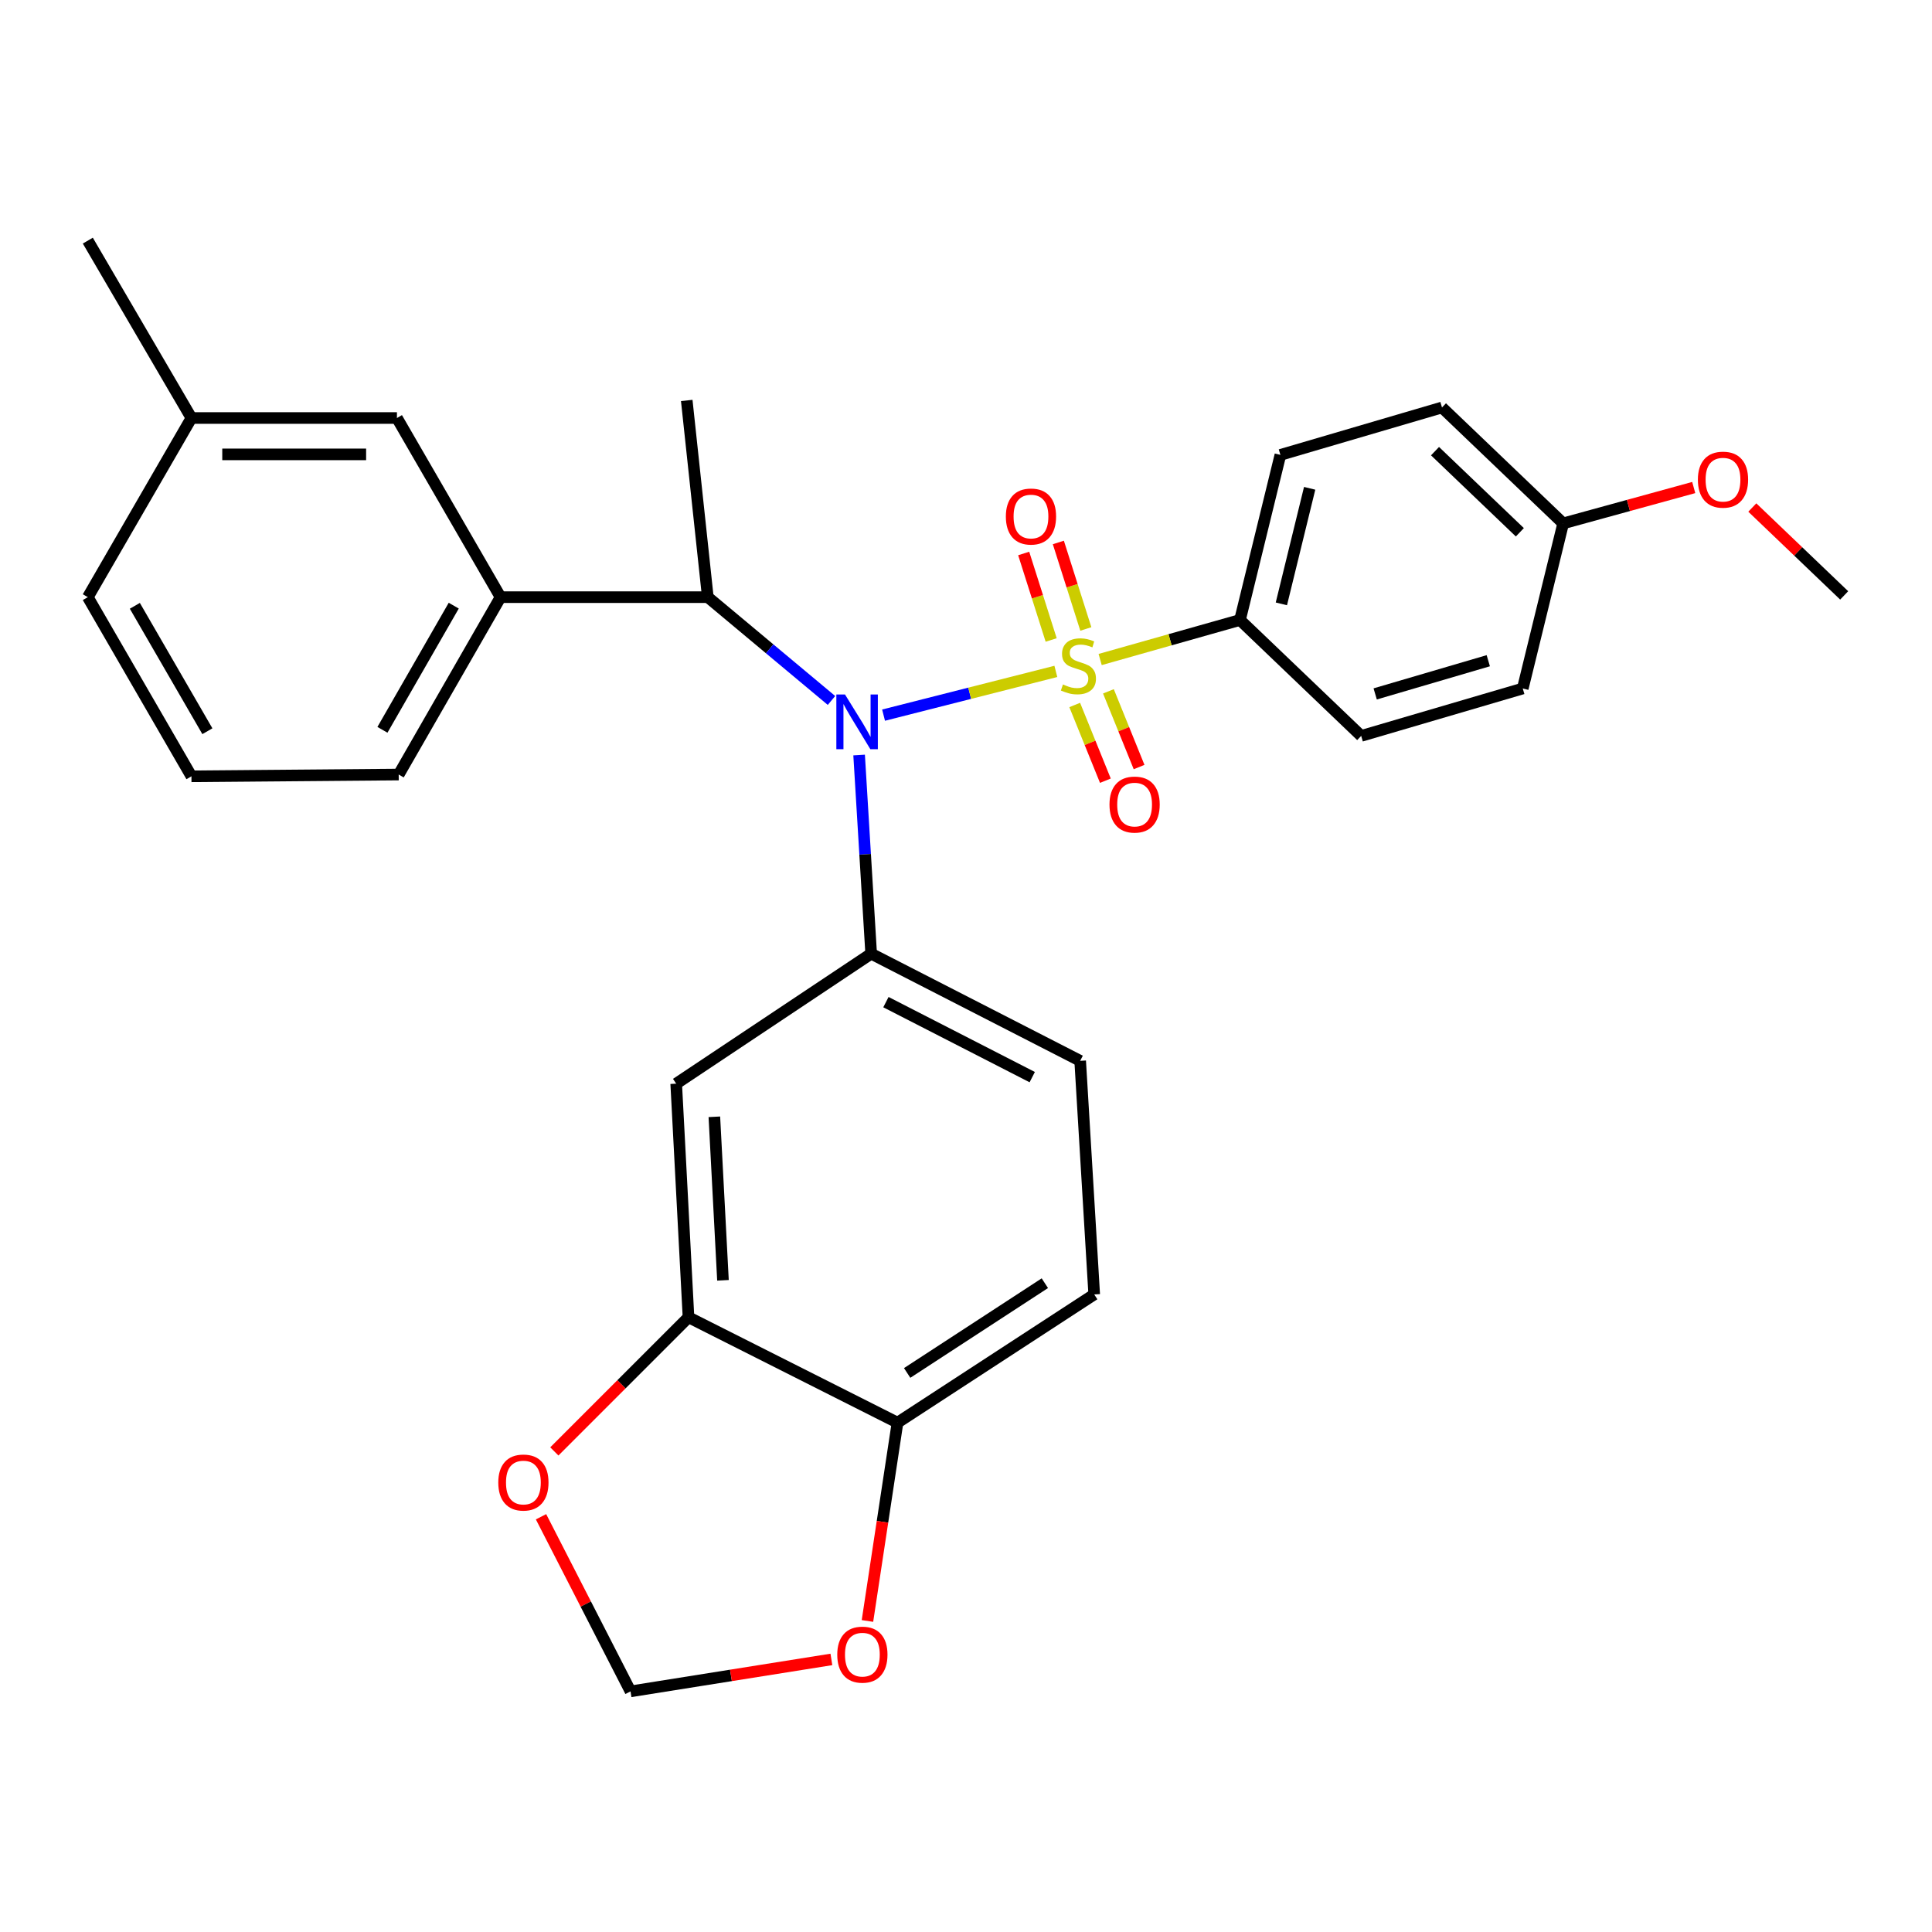 <?xml version='1.0' encoding='iso-8859-1'?>
<svg version='1.1' baseProfile='full'
              xmlns='http://www.w3.org/2000/svg'
                      xmlns:rdkit='http://www.rdkit.org/xml'
                      xmlns:xlink='http://www.w3.org/1999/xlink'
                  xml:space='preserve'
width='1000px' height='1000px' viewBox='0 0 1000 1000'>
<!-- END OF HEADER -->
<rect style='opacity:1.0;fill:#FFFFFF;stroke:none' width='1000' height='1000' x='0' y='0'> </rect>
<path class='bond-0' d='M 366.364,309.088 L 355.457,207.274' style='fill:none;fill-rule:evenodd;stroke:#000000;stroke-width:6px;stroke-linecap:butt;stroke-linejoin:miter;stroke-opacity:1' />
<path class='bond-1' d='M 366.364,309.088 L 398.37,335.823' style='fill:none;fill-rule:evenodd;stroke:#000000;stroke-width:6px;stroke-linecap:butt;stroke-linejoin:miter;stroke-opacity:1' />
<path class='bond-1' d='M 398.37,335.823 L 430.377,362.558' style='fill:none;fill-rule:evenodd;stroke:#0000FF;stroke-width:6px;stroke-linecap:butt;stroke-linejoin:miter;stroke-opacity:1' />
<path class='bond-2' d='M 366.364,309.088 L 259.091,309.088' style='fill:none;fill-rule:evenodd;stroke:#000000;stroke-width:6px;stroke-linecap:butt;stroke-linejoin:miter;stroke-opacity:1' />
<path class='bond-3' d='M 444.675,390.797 L 447.794,442.214' style='fill:none;fill-rule:evenodd;stroke:#0000FF;stroke-width:6px;stroke-linecap:butt;stroke-linejoin:miter;stroke-opacity:1' />
<path class='bond-3' d='M 447.794,442.214 L 450.913,493.631' style='fill:none;fill-rule:evenodd;stroke:#000000;stroke-width:6px;stroke-linecap:butt;stroke-linejoin:miter;stroke-opacity:1' />
<path class='bond-4' d='M 457.329,370.155 L 501.916,358.835' style='fill:none;fill-rule:evenodd;stroke:#0000FF;stroke-width:6px;stroke-linecap:butt;stroke-linejoin:miter;stroke-opacity:1' />
<path class='bond-4' d='M 501.916,358.835 L 546.504,347.515' style='fill:none;fill-rule:evenodd;stroke:#CCCC00;stroke-width:6px;stroke-linecap:butt;stroke-linejoin:miter;stroke-opacity:1' />
<path class='bond-5' d='M 641.814,320.905 L 662.729,235.457' style='fill:none;fill-rule:evenodd;stroke:#000000;stroke-width:6px;stroke-linecap:butt;stroke-linejoin:miter;stroke-opacity:1' />
<path class='bond-5' d='M 663.235,312.563 L 677.876,252.749' style='fill:none;fill-rule:evenodd;stroke:#000000;stroke-width:6px;stroke-linecap:butt;stroke-linejoin:miter;stroke-opacity:1' />
<path class='bond-6' d='M 641.814,320.905 L 704.549,380.91' style='fill:none;fill-rule:evenodd;stroke:#000000;stroke-width:6px;stroke-linecap:butt;stroke-linejoin:miter;stroke-opacity:1' />
<path class='bond-7' d='M 641.814,320.905 L 605.626,331.136' style='fill:none;fill-rule:evenodd;stroke:#000000;stroke-width:6px;stroke-linecap:butt;stroke-linejoin:miter;stroke-opacity:1' />
<path class='bond-7' d='M 605.626,331.136 L 569.438,341.368' style='fill:none;fill-rule:evenodd;stroke:#CCCC00;stroke-width:6px;stroke-linecap:butt;stroke-linejoin:miter;stroke-opacity:1' />
<path class='bond-8' d='M 562.025,325.552 L 554.913,303.167' style='fill:none;fill-rule:evenodd;stroke:#CCCC00;stroke-width:6px;stroke-linecap:butt;stroke-linejoin:miter;stroke-opacity:1' />
<path class='bond-8' d='M 554.913,303.167 L 547.8,280.782' style='fill:none;fill-rule:evenodd;stroke:#FF0000;stroke-width:6px;stroke-linecap:butt;stroke-linejoin:miter;stroke-opacity:1' />
<path class='bond-8' d='M 544.085,331.252 L 536.973,308.867' style='fill:none;fill-rule:evenodd;stroke:#CCCC00;stroke-width:6px;stroke-linecap:butt;stroke-linejoin:miter;stroke-opacity:1' />
<path class='bond-8' d='M 536.973,308.867 L 529.861,286.482' style='fill:none;fill-rule:evenodd;stroke:#FF0000;stroke-width:6px;stroke-linecap:butt;stroke-linejoin:miter;stroke-opacity:1' />
<path class='bond-9' d='M 556.272,364.899 L 564.208,384.495' style='fill:none;fill-rule:evenodd;stroke:#CCCC00;stroke-width:6px;stroke-linecap:butt;stroke-linejoin:miter;stroke-opacity:1' />
<path class='bond-9' d='M 564.208,384.495 L 572.144,404.09' style='fill:none;fill-rule:evenodd;stroke:#FF0000;stroke-width:6px;stroke-linecap:butt;stroke-linejoin:miter;stroke-opacity:1' />
<path class='bond-9' d='M 573.72,357.833 L 581.655,377.429' style='fill:none;fill-rule:evenodd;stroke:#CCCC00;stroke-width:6px;stroke-linecap:butt;stroke-linejoin:miter;stroke-opacity:1' />
<path class='bond-9' d='M 581.655,377.429 L 589.591,397.025' style='fill:none;fill-rule:evenodd;stroke:#FF0000;stroke-width:6px;stroke-linecap:butt;stroke-linejoin:miter;stroke-opacity:1' />
<path class='bond-10' d='M 662.729,235.457 L 746.368,210.913' style='fill:none;fill-rule:evenodd;stroke:#000000;stroke-width:6px;stroke-linecap:butt;stroke-linejoin:miter;stroke-opacity:1' />
<path class='bond-11' d='M 704.549,380.91 L 788.177,356.366' style='fill:none;fill-rule:evenodd;stroke:#000000;stroke-width:6px;stroke-linecap:butt;stroke-linejoin:miter;stroke-opacity:1' />
<path class='bond-11' d='M 711.792,359.167 L 770.332,341.986' style='fill:none;fill-rule:evenodd;stroke:#000000;stroke-width:6px;stroke-linecap:butt;stroke-linejoin:miter;stroke-opacity:1' />
<path class='bond-12' d='M 809.092,270.908 L 788.177,356.366' style='fill:none;fill-rule:evenodd;stroke:#000000;stroke-width:6px;stroke-linecap:butt;stroke-linejoin:miter;stroke-opacity:1' />
<path class='bond-13' d='M 809.092,270.908 L 842.884,261.626' style='fill:none;fill-rule:evenodd;stroke:#000000;stroke-width:6px;stroke-linecap:butt;stroke-linejoin:miter;stroke-opacity:1' />
<path class='bond-13' d='M 842.884,261.626 L 876.677,252.344' style='fill:none;fill-rule:evenodd;stroke:#FF0000;stroke-width:6px;stroke-linecap:butt;stroke-linejoin:miter;stroke-opacity:1' />
<path class='bond-14' d='M 809.092,270.908 L 746.368,210.913' style='fill:none;fill-rule:evenodd;stroke:#000000;stroke-width:6px;stroke-linecap:butt;stroke-linejoin:miter;stroke-opacity:1' />
<path class='bond-14' d='M 786.673,275.511 L 742.766,233.515' style='fill:none;fill-rule:evenodd;stroke:#000000;stroke-width:6px;stroke-linecap:butt;stroke-linejoin:miter;stroke-opacity:1' />
<path class='bond-15' d='M 566.363,669.997 L 464.549,736.36' style='fill:none;fill-rule:evenodd;stroke:#000000;stroke-width:6px;stroke-linecap:butt;stroke-linejoin:miter;stroke-opacity:1' />
<path class='bond-15' d='M 540.813,664.182 L 469.543,710.636' style='fill:none;fill-rule:evenodd;stroke:#000000;stroke-width:6px;stroke-linecap:butt;stroke-linejoin:miter;stroke-opacity:1' />
<path class='bond-16' d='M 566.363,669.997 L 559.095,549.087' style='fill:none;fill-rule:evenodd;stroke:#000000;stroke-width:6px;stroke-linecap:butt;stroke-linejoin:miter;stroke-opacity:1' />
<path class='bond-17' d='M 559.095,549.087 L 450.913,493.631' style='fill:none;fill-rule:evenodd;stroke:#000000;stroke-width:6px;stroke-linecap:butt;stroke-linejoin:miter;stroke-opacity:1' />
<path class='bond-17' d='M 534.281,557.52 L 458.553,518.701' style='fill:none;fill-rule:evenodd;stroke:#000000;stroke-width:6px;stroke-linecap:butt;stroke-linejoin:miter;stroke-opacity:1' />
<path class='bond-18' d='M 450.913,493.631 L 349.998,560.904' style='fill:none;fill-rule:evenodd;stroke:#000000;stroke-width:6px;stroke-linecap:butt;stroke-linejoin:miter;stroke-opacity:1' />
<path class='bond-19' d='M 259.091,309.088 L 206.364,400.905' style='fill:none;fill-rule:evenodd;stroke:#000000;stroke-width:6px;stroke-linecap:butt;stroke-linejoin:miter;stroke-opacity:1' />
<path class='bond-19' d='M 234.858,313.487 L 197.95,377.758' style='fill:none;fill-rule:evenodd;stroke:#000000;stroke-width:6px;stroke-linecap:butt;stroke-linejoin:miter;stroke-opacity:1' />
<path class='bond-20' d='M 259.091,309.088 L 205.454,216.361' style='fill:none;fill-rule:evenodd;stroke:#000000;stroke-width:6px;stroke-linecap:butt;stroke-linejoin:miter;stroke-opacity:1' />
<path class='bond-21' d='M 206.364,400.905 L 99.091,401.815' style='fill:none;fill-rule:evenodd;stroke:#000000;stroke-width:6px;stroke-linecap:butt;stroke-linejoin:miter;stroke-opacity:1' />
<path class='bond-22' d='M 205.454,216.361 L 99.091,216.361' style='fill:none;fill-rule:evenodd;stroke:#000000;stroke-width:6px;stroke-linecap:butt;stroke-linejoin:miter;stroke-opacity:1' />
<path class='bond-22' d='M 189.5,235.185 L 115.046,235.185' style='fill:none;fill-rule:evenodd;stroke:#000000;stroke-width:6px;stroke-linecap:butt;stroke-linejoin:miter;stroke-opacity:1' />
<path class='bond-23' d='M 99.091,401.815 L 45.455,309.088' style='fill:none;fill-rule:evenodd;stroke:#000000;stroke-width:6px;stroke-linecap:butt;stroke-linejoin:miter;stroke-opacity:1' />
<path class='bond-23' d='M 107.34,378.481 L 69.794,313.572' style='fill:none;fill-rule:evenodd;stroke:#000000;stroke-width:6px;stroke-linecap:butt;stroke-linejoin:miter;stroke-opacity:1' />
<path class='bond-24' d='M 99.091,216.361 L 45.455,309.088' style='fill:none;fill-rule:evenodd;stroke:#000000;stroke-width:6px;stroke-linecap:butt;stroke-linejoin:miter;stroke-opacity:1' />
<path class='bond-25' d='M 99.091,216.361 L 45.455,124.545' style='fill:none;fill-rule:evenodd;stroke:#000000;stroke-width:6px;stroke-linecap:butt;stroke-linejoin:miter;stroke-opacity:1' />
<path class='bond-26' d='M 349.998,560.904 L 356.366,681.814' style='fill:none;fill-rule:evenodd;stroke:#000000;stroke-width:6px;stroke-linecap:butt;stroke-linejoin:miter;stroke-opacity:1' />
<path class='bond-26' d='M 369.75,578.051 L 374.208,662.687' style='fill:none;fill-rule:evenodd;stroke:#000000;stroke-width:6px;stroke-linecap:butt;stroke-linejoin:miter;stroke-opacity:1' />
<path class='bond-27' d='M 464.549,736.36 L 356.366,681.814' style='fill:none;fill-rule:evenodd;stroke:#000000;stroke-width:6px;stroke-linecap:butt;stroke-linejoin:miter;stroke-opacity:1' />
<path class='bond-28' d='M 464.549,736.36 L 456.771,787.683' style='fill:none;fill-rule:evenodd;stroke:#000000;stroke-width:6px;stroke-linecap:butt;stroke-linejoin:miter;stroke-opacity:1' />
<path class='bond-28' d='M 456.771,787.683 L 448.993,839.006' style='fill:none;fill-rule:evenodd;stroke:#FF0000;stroke-width:6px;stroke-linecap:butt;stroke-linejoin:miter;stroke-opacity:1' />
<path class='bond-29' d='M 356.366,681.814 L 321.648,716.533' style='fill:none;fill-rule:evenodd;stroke:#000000;stroke-width:6px;stroke-linecap:butt;stroke-linejoin:miter;stroke-opacity:1' />
<path class='bond-29' d='M 321.648,716.533 L 286.929,751.251' style='fill:none;fill-rule:evenodd;stroke:#FF0000;stroke-width:6px;stroke-linecap:butt;stroke-linejoin:miter;stroke-opacity:1' />
<path class='bond-30' d='M 280.032,785.072 L 303.198,830.264' style='fill:none;fill-rule:evenodd;stroke:#FF0000;stroke-width:6px;stroke-linecap:butt;stroke-linejoin:miter;stroke-opacity:1' />
<path class='bond-30' d='M 303.198,830.264 L 326.364,875.455' style='fill:none;fill-rule:evenodd;stroke:#000000;stroke-width:6px;stroke-linecap:butt;stroke-linejoin:miter;stroke-opacity:1' />
<path class='bond-31' d='M 326.364,875.455 L 378.345,867.184' style='fill:none;fill-rule:evenodd;stroke:#000000;stroke-width:6px;stroke-linecap:butt;stroke-linejoin:miter;stroke-opacity:1' />
<path class='bond-31' d='M 378.345,867.184 L 430.326,858.912' style='fill:none;fill-rule:evenodd;stroke:#FF0000;stroke-width:6px;stroke-linecap:butt;stroke-linejoin:miter;stroke-opacity:1' />
<path class='bond-32' d='M 906.991,262.693 L 930.768,285.436' style='fill:none;fill-rule:evenodd;stroke:#FF0000;stroke-width:6px;stroke-linecap:butt;stroke-linejoin:miter;stroke-opacity:1' />
<path class='bond-32' d='M 930.768,285.436 L 954.545,308.178' style='fill:none;fill-rule:evenodd;stroke:#000000;stroke-width:6px;stroke-linecap:butt;stroke-linejoin:miter;stroke-opacity:1' />
<path  class='atom-1' d='M 437.374 359.472
L 446.654 374.472
Q 447.574 375.952, 449.054 378.632
Q 450.534 381.312, 450.614 381.472
L 450.614 359.472
L 454.374 359.472
L 454.374 387.792
L 450.494 387.792
L 440.534 371.392
Q 439.374 369.472, 438.134 367.272
Q 436.934 365.072, 436.574 364.392
L 436.574 387.792
L 432.894 387.792
L 432.894 359.472
L 437.374 359.472
' fill='#0000FF'/>
<path  class='atom-3' d='M 550.185 354.269
Q 550.505 354.389, 551.825 354.949
Q 553.145 355.509, 554.585 355.869
Q 556.065 356.189, 557.505 356.189
Q 560.185 356.189, 561.745 354.909
Q 563.305 353.589, 563.305 351.309
Q 563.305 349.749, 562.505 348.789
Q 561.745 347.829, 560.545 347.309
Q 559.345 346.789, 557.345 346.189
Q 554.825 345.429, 553.305 344.709
Q 551.825 343.989, 550.745 342.469
Q 549.705 340.949, 549.705 338.389
Q 549.705 334.829, 552.105 332.629
Q 554.545 330.429, 559.345 330.429
Q 562.625 330.429, 566.345 331.989
L 565.425 335.069
Q 562.025 333.669, 559.465 333.669
Q 556.705 333.669, 555.185 334.829
Q 553.665 335.949, 553.705 337.909
Q 553.705 339.429, 554.465 340.349
Q 555.265 341.269, 556.385 341.789
Q 557.545 342.309, 559.465 342.909
Q 562.025 343.709, 563.545 344.509
Q 565.065 345.309, 566.145 346.949
Q 567.265 348.549, 567.265 351.309
Q 567.265 355.229, 564.625 357.349
Q 562.025 359.429, 557.665 359.429
Q 555.145 359.429, 553.225 358.869
Q 551.345 358.349, 549.105 357.429
L 550.185 354.269
' fill='#CCCC00'/>
<path  class='atom-4' d='M 520.631 267.348
Q 520.631 260.548, 523.991 256.748
Q 527.351 252.948, 533.631 252.948
Q 539.911 252.948, 543.271 256.748
Q 546.631 260.548, 546.631 267.348
Q 546.631 274.228, 543.231 278.148
Q 539.831 282.028, 533.631 282.028
Q 527.391 282.028, 523.991 278.148
Q 520.631 274.268, 520.631 267.348
M 533.631 278.828
Q 537.951 278.828, 540.271 275.948
Q 542.631 273.028, 542.631 267.348
Q 542.631 261.788, 540.271 258.988
Q 537.951 256.148, 533.631 256.148
Q 529.311 256.148, 526.951 258.948
Q 524.631 261.748, 524.631 267.348
Q 524.631 273.068, 526.951 275.948
Q 529.311 278.828, 533.631 278.828
' fill='#FF0000'/>
<path  class='atom-5' d='M 574.268 416.441
Q 574.268 409.641, 577.628 405.841
Q 580.988 402.041, 587.268 402.041
Q 593.548 402.041, 596.908 405.841
Q 600.268 409.641, 600.268 416.441
Q 600.268 423.321, 596.868 427.241
Q 593.468 431.121, 587.268 431.121
Q 581.028 431.121, 577.628 427.241
Q 574.268 423.361, 574.268 416.441
M 587.268 427.921
Q 591.588 427.921, 593.908 425.041
Q 596.268 422.121, 596.268 416.441
Q 596.268 410.881, 593.908 408.081
Q 591.588 405.241, 587.268 405.241
Q 582.948 405.241, 580.588 408.041
Q 578.268 410.841, 578.268 416.441
Q 578.268 422.161, 580.588 425.041
Q 582.948 427.921, 587.268 427.921
' fill='#FF0000'/>
<path  class='atom-23' d='M 257.908 767.353
Q 257.908 760.553, 261.268 756.753
Q 264.628 752.953, 270.908 752.953
Q 277.188 752.953, 280.548 756.753
Q 283.908 760.553, 283.908 767.353
Q 283.908 774.233, 280.508 778.153
Q 277.108 782.033, 270.908 782.033
Q 264.668 782.033, 261.268 778.153
Q 257.908 774.273, 257.908 767.353
M 270.908 778.833
Q 275.228 778.833, 277.548 775.953
Q 279.908 773.033, 279.908 767.353
Q 279.908 761.793, 277.548 758.993
Q 275.228 756.153, 270.908 756.153
Q 266.588 756.153, 264.228 758.953
Q 261.908 761.753, 261.908 767.353
Q 261.908 773.073, 264.228 775.953
Q 266.588 778.833, 270.908 778.833
' fill='#FF0000'/>
<path  class='atom-25' d='M 433.364 856.44
Q 433.364 849.64, 436.724 845.84
Q 440.084 842.04, 446.364 842.04
Q 452.644 842.04, 456.004 845.84
Q 459.364 849.64, 459.364 856.44
Q 459.364 863.32, 455.964 867.24
Q 452.564 871.12, 446.364 871.12
Q 440.124 871.12, 436.724 867.24
Q 433.364 863.36, 433.364 856.44
M 446.364 867.92
Q 450.684 867.92, 453.004 865.04
Q 455.364 862.12, 455.364 856.44
Q 455.364 850.88, 453.004 848.08
Q 450.684 845.24, 446.364 845.24
Q 442.044 845.24, 439.684 848.04
Q 437.364 850.84, 437.364 856.44
Q 437.364 862.16, 439.684 865.04
Q 442.044 867.92, 446.364 867.92
' fill='#FF0000'/>
<path  class='atom-28' d='M 878.821 248.264
Q 878.821 241.464, 882.181 237.664
Q 885.541 233.864, 891.821 233.864
Q 898.101 233.864, 901.461 237.664
Q 904.821 241.464, 904.821 248.264
Q 904.821 255.144, 901.421 259.064
Q 898.021 262.944, 891.821 262.944
Q 885.581 262.944, 882.181 259.064
Q 878.821 255.184, 878.821 248.264
M 891.821 259.744
Q 896.141 259.744, 898.461 256.864
Q 900.821 253.944, 900.821 248.264
Q 900.821 242.704, 898.461 239.904
Q 896.141 237.064, 891.821 237.064
Q 887.501 237.064, 885.141 239.864
Q 882.821 242.664, 882.821 248.264
Q 882.821 253.984, 885.141 256.864
Q 887.501 259.744, 891.821 259.744
' fill='#FF0000'/>
</svg>
